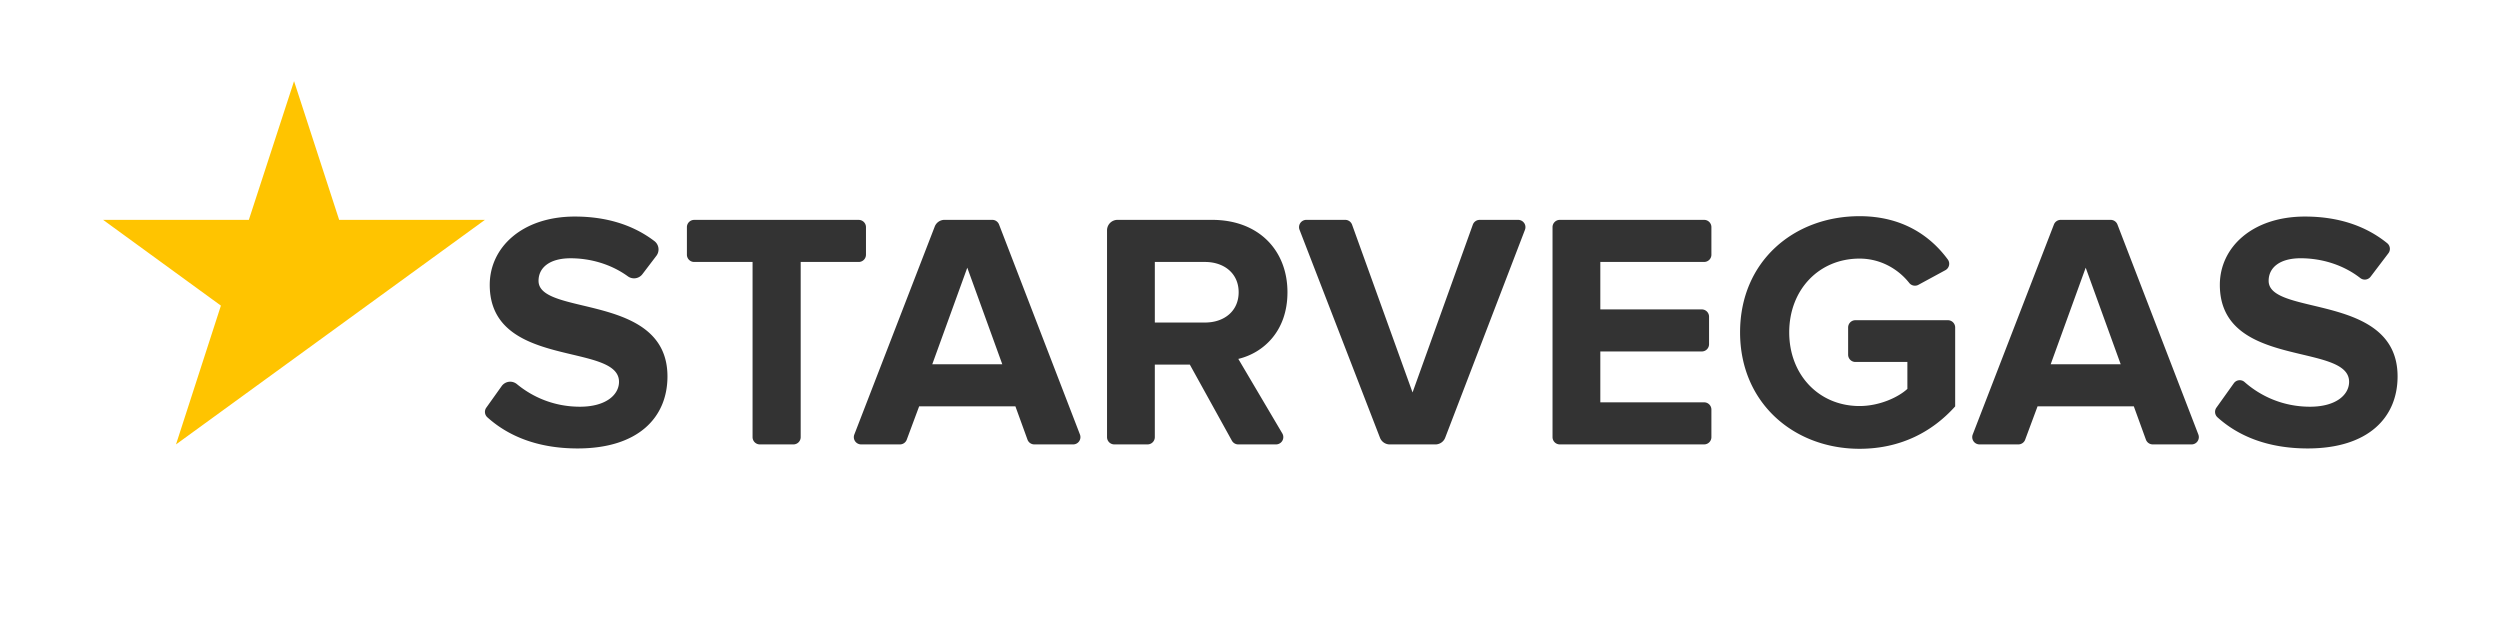 <?xml version="1.0" encoding="UTF-8" standalone="no"?>
<svg xmlns:inkscape="http://www.inkscape.org/namespaces/inkscape" xmlns:sodipodi="http://sodipodi.sourceforge.net/DTD/sodipodi-0.dtd" xmlns="http://www.w3.org/2000/svg" xmlns:svg="http://www.w3.org/2000/svg" viewBox="0 0 680 175" version="1.1" id="svg6" sodipodi:docname="LOGO.SVG" width="680" height="175" inkscape:version="1.2.1 (9c6d41e410, 2022-07-14)">
  <defs id="defs10"></defs>
  <path fill="#ffc400" d="m 79.981,22.071 -12.294,37.725 h -39.655 l 32.055,23.335 -12.213,37.748 84.033,-61.083 H 92.247" id="path2"></path>
  <path fill="#333333" d="m 132.557,113.501 a 1.978,1.978 0 0 1 -0.284,-2.617 l 4.18,-5.863 a 2.876,2.876 0 0 1 1.955,-1.175 c 0.784,-0.1 1.576,0.13 2.19,0.635 4.24,3.5 10.08,6.145 17.15,6.145 7.144,0 10.624,-3.3 10.624,-6.775 0,-10.8 -35.163,-3.388 -35.163,-26.37 0,-10.163 8.79,-18.58 23.164,-18.58 8.582,0 15.875,2.29 21.625,6.675 a 2.858,2.858 0 0 1 0.54,4 l -3.81,5.007 a 2.85,2.85 0 0 1 -3.946,0.58 c -4.618,-3.35 -10.245,-4.912 -15.6,-4.912 -5.59,0 -8.7,2.475 -8.7,6.137 0,9.708 35.067,3.2 35.067,26 0,11.17 -7.96,19.588 -24.45,19.588 -10.866,0 -18.9,-3.385 -24.54,-8.475 z m 74.116,7.378 a 1.976,1.976 0 0 1 -1.975,-1.976 V 71.253 h -15.884 a 1.974,1.974 0 0 1 -1.975,-1.975 v -7.492 c 0,-1.093 0.886,-1.975 1.976,-1.975 h 44.75 c 1.095,0 1.98,0.882 1.98,1.975 v 7.492 a 1.974,1.974 0 0 1 -1.975,1.975 h -15.783 v 47.65 c 0,1.09 -0.884,1.976 -1.974,1.976 z m 74.66,0 c -0.832,0 -1.575,-0.52 -1.857,-1.3 l -3.284,-9.05 h -26.185 l -3.37,9.06 a 1.973,1.973 0 0 1 -1.854,1.29 h -10.562 c -0.65,0 -1.263,-0.325 -1.633,-0.86 a 1.978,1.978 0 0 1 -0.21,-1.835 l 21.87,-56.558 a 2.85,2.85 0 0 1 2.66,-1.825 h 12.984 c 0.825,0 1.555,0.505 1.85,1.27 l 22.005,57.118 a 1.99,1.99 0 0 1 -0.216,1.832 c -0.368,0.538 -0.98,0.86 -1.63,0.86 h -10.564 z m -18.232,-48.068 -9.525,26.275 h 19.05 z m 73.697,48.068 c -0.72,0 -1.38,-0.39 -1.73,-1.026 l -11.43,-20.674 h -9.526 v 19.72 c 0,1.094 -0.885,1.98 -1.98,1.98 h -9.04 a 1.978,1.978 0 0 1 -1.98,-1.976 V 62.653 a 2.85,2.85 0 0 1 2.85,-2.85 h 25.717 c 12.726,0 20.51,8.333 20.51,19.683 0,10.81 -6.776,16.575 -13.37,18.135 l 11.97,20.27 a 1.984,1.984 0 0 1 -1.704,2.988 h -10.29 z m 0.116,-41.39 c 0,-5.118 -3.94,-8.235 -9.16,-8.235 h -13.64 v 16.475 h 13.64 c 5.22,0.004 9.16,-3.1 9.16,-8.24 z m 87.35,41.39 a 1.977,1.977 0 0 1 -1.975,-1.976 V 61.781 c 0,-1.093 0.886,-1.975 1.976,-1.975 h 39.263 c 1.09,0 1.974,0.882 1.974,1.975 v 7.492 a 1.974,1.974 0 0 1 -1.975,1.976 h -28.24 v 12.91 h 27.596 a 1.98,1.98 0 0 1 1.98,1.98 v 7.485 a 1.976,1.976 0 0 1 -1.98,1.975 h -27.596 v 13.834 h 28.24 c 1.09,0 1.974,0.886 1.974,1.976 v 7.487 c 0,1.095 -0.883,1.98 -1.975,1.98 h -39.264 z m 49.038,-30.483 c 0,-19.325 14.65,-31.593 32.5,-31.593 11.62,0 19.267,5.34 24,11.775 0.337,0.458 0.46,1.043 0.335,1.6 a 1.985,1.985 0 0 1 -0.99,1.31 l -7.34,3.983 c -0.85,0.46 -1.9,0.242 -2.5,-0.515 -2.914,-3.69 -7.7,-6.618 -13.51,-6.618 -11.08,0 -19.13,8.513 -19.13,20.058 0,11.535 8.05,20.045 19.13,20.045 5.406,0 10.534,-2.375 13.01,-4.663 v -7.324 h -14.136 a 1.978,1.978 0 0 1 -1.98,-1.976 v -7.4 c 0,-1.1 0.885,-1.982 1.98,-1.982 h 25.155 c 1.094,0 1.98,0.885 1.98,1.98 v 21.46 c -6.229,6.96 -14.924,11.535 -26.006,11.535 -17.85,-0.005 -32.5,-12.457 -32.5,-31.675 z m 112.245,30.482 c -0.834,0 -1.576,-0.52 -1.86,-1.3 l -3.286,-9.05 h -26.184 l -3.37,9.06 a 1.972,1.972 0 0 1 -1.854,1.29 h -10.562 a 1.977,1.977 0 0 1 -1.849,-2.694 l 22.083,-57.115 a 1.978,1.978 0 0 1 1.844,-1.265 h 13.587 c 0.82,0 1.556,0.5 1.85,1.267 l 22.006,57.118 a 1.99,1.99 0 0 1 -0.215,1.832 1.97,1.97 0 0 1 -1.63,0.86 h -10.56 z m -18.237,-48.067 -9.523,26.275 h 19.044 z m 35.84,40.69 a 1.981,1.981 0 0 1 -0.285,-2.618 l 4.736,-6.637 a 1.972,1.972 0 0 1 2.919,-0.335 c 4.285,3.782 10.375,6.715 17.812,6.715 7.14,0 10.625,-3.3 10.625,-6.775 0,-10.805 -35.16,-3.39 -35.16,-26.375 0,-10.16 8.79,-18.575 23.164,-18.575 8.95,0 16.5,2.487 22.36,7.25 0.825,0.675 0.975,1.885 0.325,2.732 l -4.846,6.385 c -0.32,0.418 -0.8,0.695 -1.32,0.765 a 1.99,1.99 0 0 1 -1.475,-0.4 c -4.73,-3.685 -10.63,-5.387 -16.234,-5.387 -5.59,0 -8.7,2.475 -8.7,6.14 0,9.707 35.07,3.2 35.07,26 0,11.17 -7.965,19.59 -24.45,19.59 -10.875,0 -18.9,-3.385 -24.545,-8.475 z m -188.583,-52.838 a 1.975,1.975 0 0 0 -1.63,-0.857 h -10.47 c -0.834,0 -1.58,0.525 -1.86,1.307 l -16.394,45.633 -16.45,-45.635 a 1.987,1.987 0 0 0 -1.865,-1.308 h -10.58 a 1.983,1.983 0 0 0 -1.846,2.695 l 21.88,56.56 a 2.852,2.852 0 0 0 2.66,1.825 h 12.42 c 1.18,0 2.237,-0.725 2.66,-1.825 l 21.7,-56.562 c 0.23,-0.61 0.15,-1.3 -0.22,-1.833 z" id="path4"></path>
</svg>
